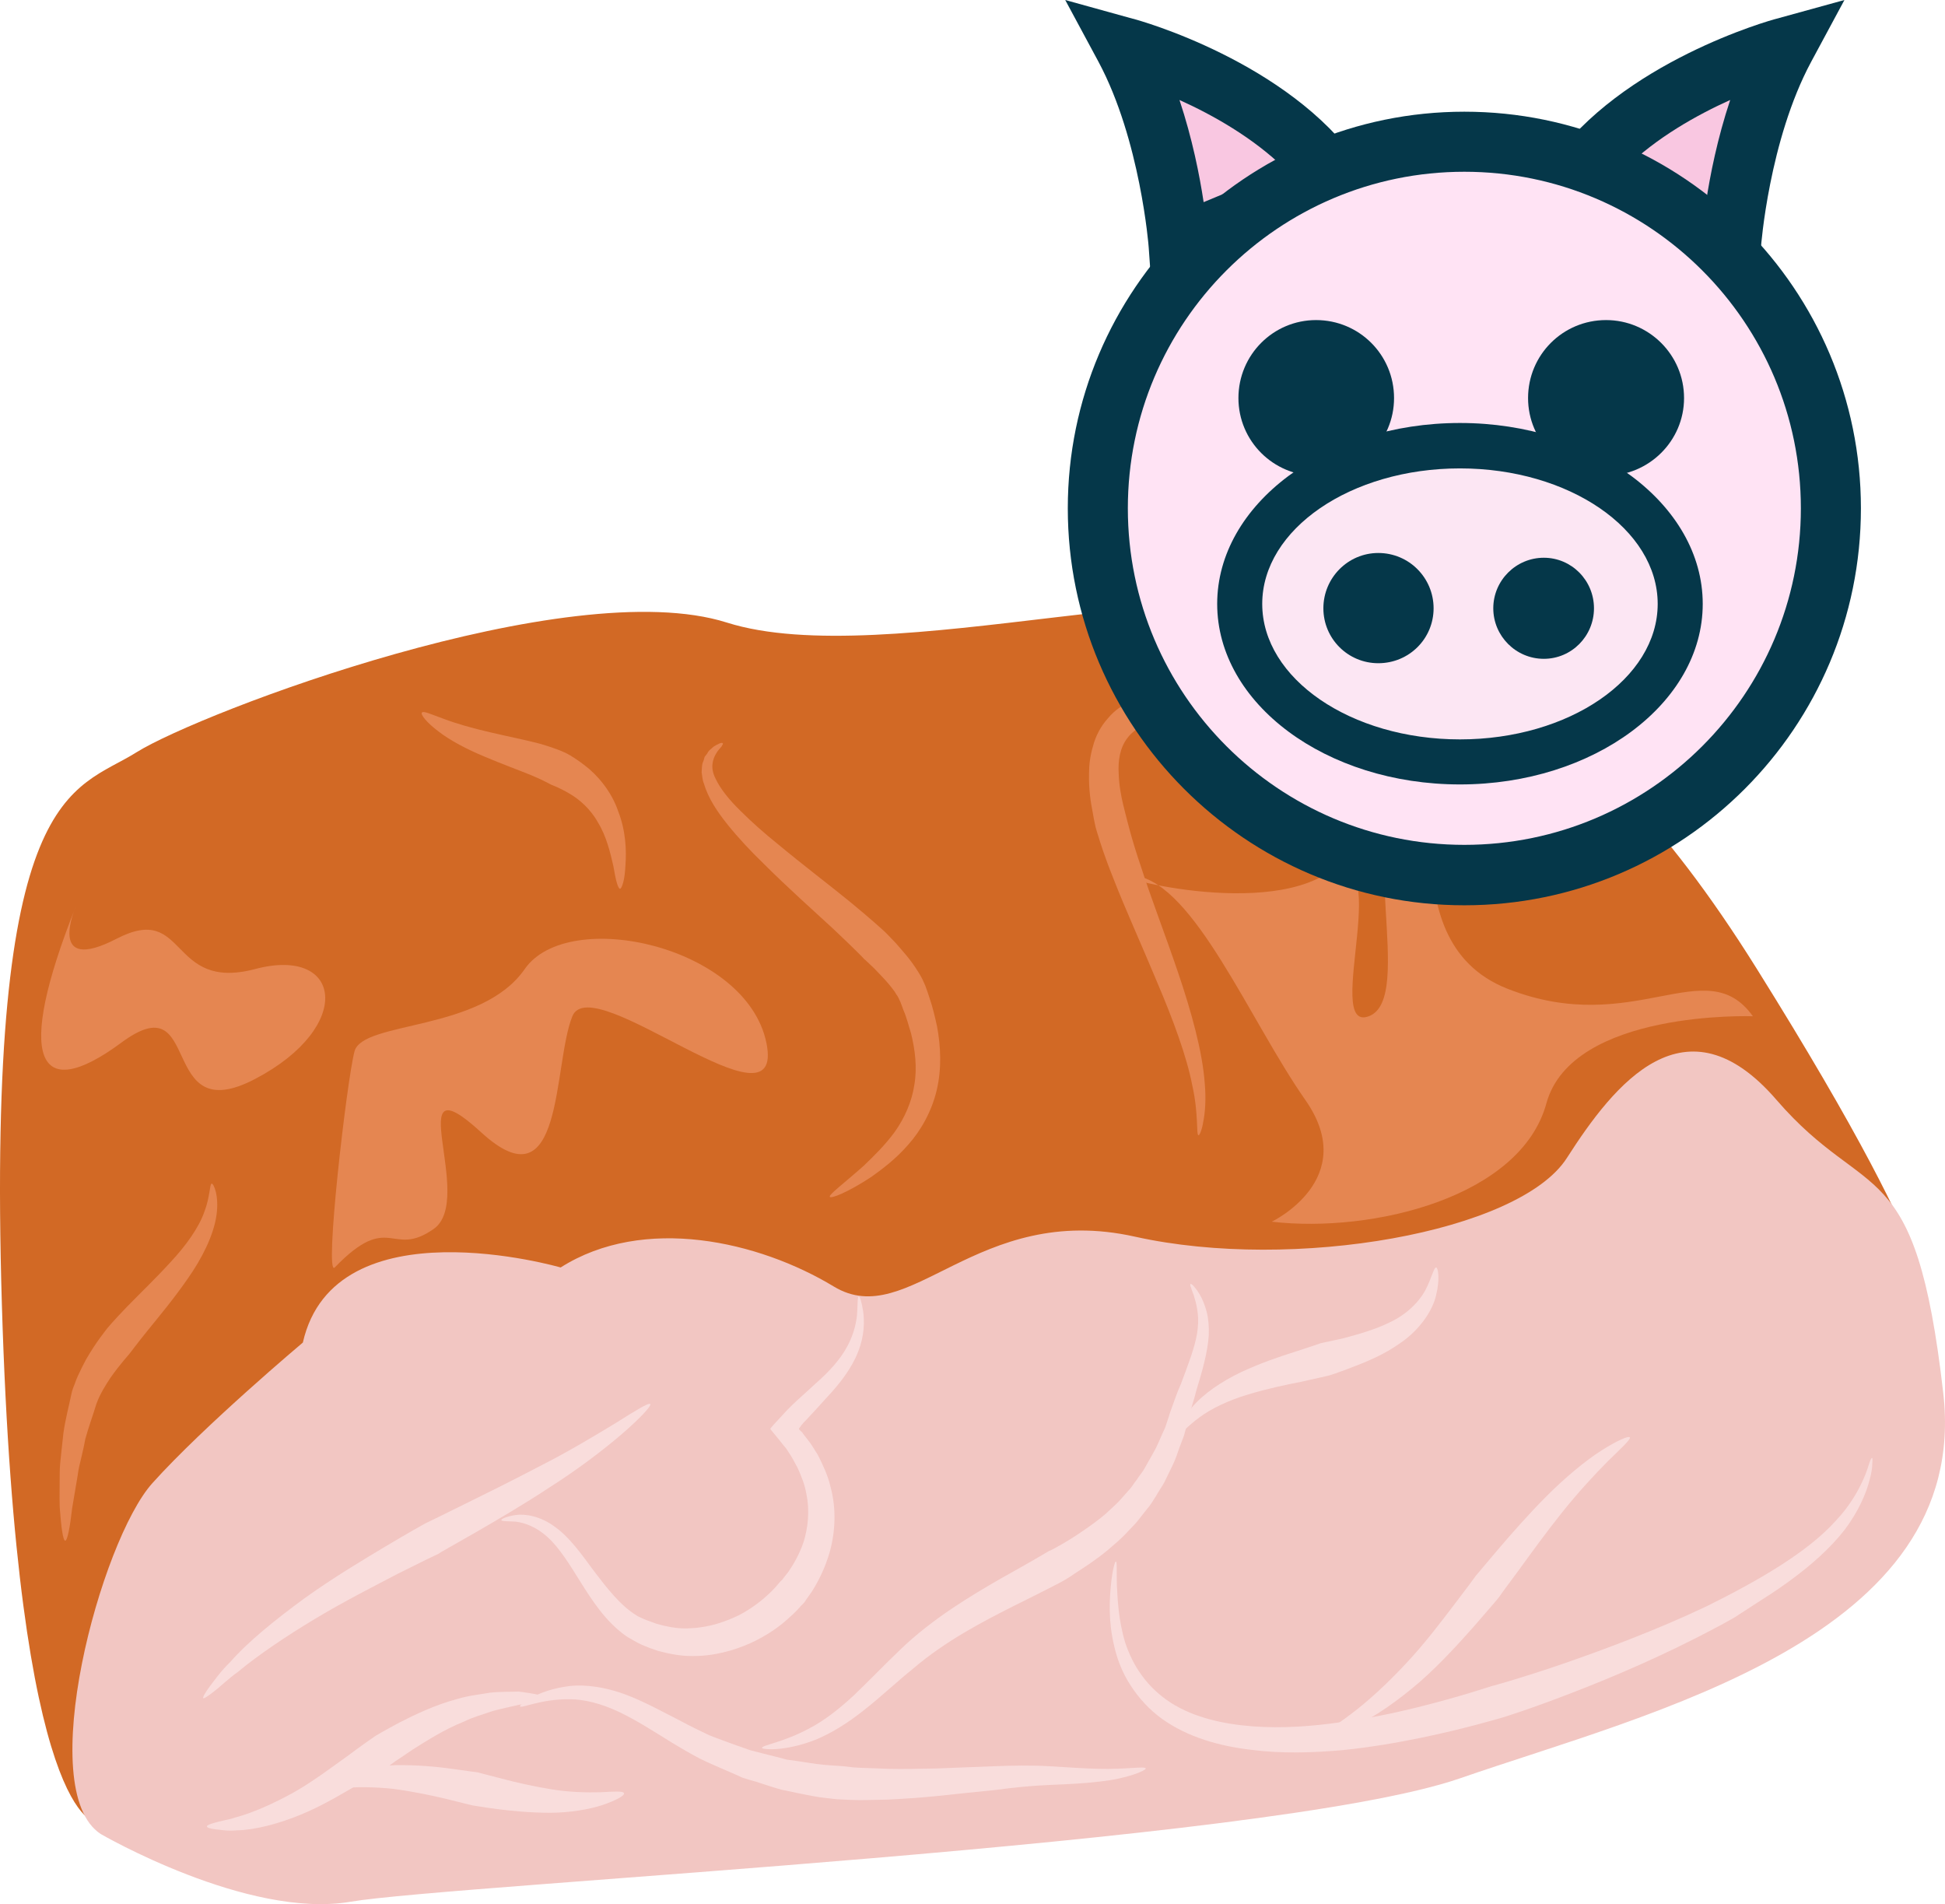 <?xml version="1.0" encoding="UTF-8" standalone="no"?>
<svg
   xmlns:dc="http://purl.org/dc/elements/1.1/"
   xmlns:cc="http://creativecommons.org/ns#"
   xmlns:rdf="http://www.w3.org/1999/02/22-rdf-syntax-ns#"
   xmlns:svg="http://www.w3.org/2000/svg"
   xmlns="http://www.w3.org/2000/svg"
   xmlns:sodipodi="http://sodipodi.sourceforge.net/DTD/sodipodi-0.dtd"
   xmlns:inkscape="http://www.inkscape.org/namespaces/inkscape"
   id="svg1323"
   viewBox="0 0 5311.734 5199.514"
   style="clip-rule:evenodd;fill-rule:evenodd;image-rendering:optimizeQuality;shape-rendering:geometricPrecision;text-rendering:geometricPrecision"
   version="1.1"
   height="51.995mm"
   width="53.117mm"
   xml:space="preserve"
   sodipodi:docname="1048.svg"
   inkscape:version="0.92.4 (5da689c313, 2019-01-14)"><sodipodi:namedview
   pagecolor="#ffffff"
   bordercolor="#666666"
   borderopacity="1"
   objecttolerance="10"
   gridtolerance="10"
   guidetolerance="10"
   inkscape:pageopacity="0"
   inkscape:pageshadow="2"
   inkscape:window-width="1920"
   inkscape:window-height="1051"
   id="namedview666"
   showgrid="false"
   fit-margin-top="0"
   fit-margin-left="0"
   fit-margin-right="0"
   fit-margin-bottom="0"
   inkscape:zoom="0.90226553"
   inkscape:cx="92.811589"
   inkscape:cy="-99.758827"
   inkscape:window-x="-9"
   inkscape:window-y="-9"
   inkscape:window-maximized="1"
   inkscape:current-layer="ikony" />
 <defs
   id="defs4">
  <style
   id="style2"
   type="text/css">
   <![CDATA[
    .fil14 {fill:#053749;fill-rule:nonzero}
    .fil138 {fill:#0F0000;fill-rule:nonzero}
    .fil159 {fill:#181819;fill-rule:nonzero}
    .fil116 {fill:#1B1A15;fill-rule:nonzero}
    .fil62 {fill:#201A17;fill-rule:nonzero}
    .fil56 {fill:#211710;fill-rule:nonzero}
    .fil105 {fill:#221318;fill-rule:nonzero}
    .fil30 {fill:#221715;fill-rule:nonzero}
    .fil17 {fill:#2E4404;fill-rule:nonzero}
    .fil63 {fill:#2F0D01;fill-rule:nonzero}
    .fil162 {fill:#350D0D;fill-rule:nonzero}
    .fil55 {fill:#403023;fill-rule:nonzero}
    .fil19 {fill:#446D05;fill-rule:nonzero}
    .fil18 {fill:#4F890B;fill-rule:nonzero}
    .fil149 {fill:#502200;fill-rule:nonzero}
    .fil44 {fill:#512F2F;fill-rule:nonzero}
    .fil158 {fill:#542525;fill-rule:nonzero}
    .fil166 {fill:#573013;fill-rule:nonzero}
    .fil92 {fill:#5B240E;fill-rule:nonzero}
    .fil117 {fill:#5B2813;fill-rule:nonzero}
    .fil139 {fill:#5E2700;fill-rule:nonzero}
    .fil43 {fill:#5E3C3B;fill-rule:nonzero}
    .fil169 {fill:#635D27;fill-rule:nonzero}
    .fil108 {fill:#653F32;fill-rule:nonzero}
    .fil45 {fill:#664442;fill-rule:nonzero}
    .fil32 {fill:#67B2B5;fill-rule:nonzero}
    .fil21 {fill:#684A14;fill-rule:nonzero}
    .fil135 {fill:#684D3E;fill-rule:nonzero}
    .fil171 {fill:#687138;fill-rule:nonzero}
    .fil46 {fill:#6D4E4B;fill-rule:nonzero}
    .fil33 {fill:#6DA19F;fill-rule:nonzero}
    .fil156 {fill:#701910;fill-rule:nonzero}
    .fil163 {fill:#722A2A;fill-rule:nonzero}
    .fil53 {fill:#725C50;fill-rule:nonzero}
    .fil91 {fill:#753214;fill-rule:nonzero}
    .fil113 {fill:#7A3E2B;fill-rule:nonzero}
    .fil119 {fill:#7C796B;fill-rule:nonzero}
    .fil20 {fill:#7CD6E0;fill-rule:nonzero}
    .fil61 {fill:#7F3E21;fill-rule:nonzero}
    .fil48 {fill:#7F5F5D;fill-rule:nonzero}
    .fil133 {fill:#817D71;fill-rule:nonzero}
    .fil160 {fill:#844A4A;fill-rule:nonzero}
    .fil49 {fill:#846261;fill-rule:nonzero}
    .fil104 {fill:#862C11;fill-rule:nonzero}
    .fil165 {fill:#869338;fill-rule:nonzero}
    .fil87 {fill:#893D1B;fill-rule:nonzero}
    .fil60 {fill:#8D4C2E;fill-rule:nonzero}
    .fil42 {fill:#907E72;fill-rule:nonzero}
    .fil115 {fill:#914C2D;fill-rule:nonzero}
    .fil134 {fill:#917B70;fill-rule:nonzero}
    .fil2 {fill:#93542A;fill-rule:nonzero}
    .fil26 {fill:#938F3F;fill-rule:nonzero}
    .fil50 {fill:#939137;fill-rule:nonzero}
    .fil150 {fill:#965505;fill-rule:nonzero}
    .fil23 {fill:#967140;fill-rule:nonzero}
    .fil70 {fill:#992D1F;fill-rule:nonzero}
    .fil98 {fill:#9B5A43;fill-rule:nonzero}
    .fil58 {fill:#9D4823;fill-rule:nonzero}
    .fil170 {fill:#9D6739;fill-rule:nonzero}
    .fil41 {fill:#9EBA18;fill-rule:nonzero}
    .fil88 {fill:#A05229;fill-rule:nonzero}
    .fil82 {fill:#A05517;fill-rule:nonzero}
    .fil168 {fill:#A06D4A;fill-rule:nonzero}
    .fil68 {fill:#A25F4E;fill-rule:nonzero}
    .fil112 {fill:#A35E43;fill-rule:nonzero}
    .fil22 {fill:#A38048;fill-rule:nonzero}
    .fil173 {fill:#A39952;fill-rule:nonzero}
    .fil47 {fill:#A9AA44;fill-rule:nonzero}
    .fil148 {fill:#AA652D;fill-rule:nonzero}
    .fil40 {fill:#AA8F37;fill-rule:nonzero}
    .fil54 {fill:#ABA08E;fill-rule:nonzero}
    .fil77 {fill:#AF5C09;fill-rule:nonzero}
    .fil25 {fill:#AF8A5D;fill-rule:nonzero}
    .fil28 {fill:#AFA95D;fill-rule:nonzero}
    .fil36 {fill:#B26B1F;fill-rule:nonzero}
    .fil107 {fill:#B29AA3;fill-rule:nonzero}
    .fil111 {fill:#B56A45;fill-rule:nonzero}
    .fil164 {fill:#B57923;fill-rule:nonzero}
    .fil141 {fill:#B77B53;fill-rule:nonzero}
    .fil137 {fill:#B7AC7D;fill-rule:nonzero}
    .fil24 {fill:#B99F6C;fill-rule:nonzero}
    .fil75 {fill:#BA8E5D;fill-rule:nonzero}
    .fil97 {fill:#BC7B5F;fill-rule:nonzero}
    .fil167 {fill:#BC7E24;fill-rule:nonzero}
    .fil4 {fill:#BC8E79;fill-rule:nonzero}
    .fil132 {fill:#BEAA89;fill-rule:nonzero}
    .fil151 {fill:#BF7C32;fill-rule:nonzero}
    .fil51 {fill:#BFBB71;fill-rule:nonzero}
    .fil161 {fill:#BFBFC1;fill-rule:nonzero}
    .fil71 {fill:#C1422D;fill-rule:nonzero}
    .fil69 {fill:#C14530;fill-rule:nonzero}
    .fil80 {fill:#C1691A;fill-rule:nonzero}
    .fil93 {fill:#C16A44;fill-rule:nonzero}
    .fil103 {fill:#C19144;fill-rule:nonzero}
    .fil0 {fill:#C4C0B7;fill-rule:nonzero}
    .fil142 {fill:#C68D5D;fill-rule:nonzero}
    .fil76 {fill:#C86B01;fill-rule:nonzero}
    .fil153 {fill:#C9843A;fill-rule:nonzero}
    .fil57 {fill:#CCC0AE;fill-rule:nonzero}
    .fil37 {fill:#CE823E;fill-rule:nonzero}
    .fil114 {fill:#CE875F;fill-rule:nonzero}
    .fil84 {fill:#CE9619;fill-rule:nonzero}
    .fil52 {fill:#CECC6B;fill-rule:nonzero}
    .fil90 {fill:#D0A381;fill-rule:nonzero}
    .fil99 {fill:#D1937D;fill-rule:nonzero}
    .fil118 {fill:#D19A6D;fill-rule:nonzero}
    .fil73 {fill:#D1A775;fill-rule:nonzero}
    .fil9 {fill:#D26925;fill-rule:nonzero}
    .fil144 {fill:#D39C7F;fill-rule:nonzero}
    .fil89 {fill:#D3A08C;fill-rule:nonzero}
    .fil39 {fill:#D3B851;fill-rule:nonzero}
    .fil64 {fill:#D58453;fill-rule:nonzero}
    .fil143 {fill:#D69D69;fill-rule:nonzero}
    .fil66 {fill:#D69E5B;fill-rule:nonzero}
    .fil147 {fill:#D6A47F;fill-rule:nonzero}
    .fil129 {fill:#D6B469;fill-rule:nonzero}
    .fil152 {fill:#D8BA96;fill-rule:nonzero}
    .fil125 {fill:#DBB975;fill-rule:nonzero}
    .fil78 {fill:#DD8024;fill-rule:nonzero}
    .fil102 {fill:#DDA797;fill-rule:nonzero}
    .fil140 {fill:#DDAC85;fill-rule:nonzero}
    .fil96 {fill:#DDAF5E;fill-rule:nonzero}
    .fil3 {fill:#DDB49E;fill-rule:nonzero}
    .fil27 {fill:#DDB76B;fill-rule:nonzero}
    .fil110 {fill:#DFAB79;fill-rule:nonzero}
    .fil81 {fill:#E0B24C;fill-rule:nonzero}
    .fil123 {fill:#E0B363;fill-rule:nonzero}
    .fil72 {fill:#E15E42;fill-rule:nonzero}
    .fil38 {fill:#E1D99A;fill-rule:nonzero}
    .fil145 {fill:#E2AF86;fill-rule:nonzero}
    .fil74 {fill:#E2C7AA;fill-rule:nonzero}
    .fil106 {fill:#E3A24E;fill-rule:nonzero}
    .fil172 {fill:#E4A031;fill-rule:nonzero}
    .fil29 {fill:#E4AC79;fill-rule:nonzero}
    .fil12 {fill:#E58651;fill-rule:nonzero}
    .fil100 {fill:#E5B1A1;fill-rule:nonzero}
    .fil136 {fill:#E5E5E5;fill-rule:nonzero}
    .fil59 {fill:#E76622;fill-rule:nonzero}
    .fil85 {fill:#E88225;fill-rule:nonzero}
    .fil130 {fill:#E8CD97;fill-rule:nonzero}
    .fil35 {fill:#E8D587;fill-rule:nonzero}
    .fil94 {fill:#EABFB2;fill-rule:nonzero}
    .fil67 {fill:#ED895D;fill-rule:nonzero}
    .fil120 {fill:#EDAF4B;fill-rule:nonzero}
    .fil146 {fill:#EDC1A4;fill-rule:nonzero}
    .fil31 {fill:#EFC6A8;fill-rule:nonzero}
    .fil95 {fill:#EFC995;fill-rule:nonzero}
    .fil124 {fill:#EFD38E;fill-rule:nonzero}
    .fil5 {fill:#EFD5CA;fill-rule:nonzero}
    .fil155 {fill:#EFD9BF;fill-rule:nonzero}
    .fil154 {fill:#EFD9C2;fill-rule:nonzero}
    .fil34 {fill:#EFE6BD;fill-rule:nonzero}
    .fil1 {fill:#EFEBE6;fill-rule:nonzero}
    .fil10 {fill:#F2C6C2;fill-rule:nonzero}
    .fil101 {fill:#F2C8BD;fill-rule:nonzero}
    .fil121 {fill:#F2CA79;fill-rule:nonzero}
    .fil127 {fill:#F2D6A2;fill-rule:nonzero}
    .fil126 {fill:#F4DEAE;fill-rule:nonzero}
    .fil6 {fill:#F5DDB1;fill-rule:nonzero}
    .fil109 {fill:#F7CFA4;fill-rule:nonzero}
    .fil83 {fill:#F9C02B;fill-rule:nonzero}
    .fil13 {fill:#F9C7E1;fill-rule:nonzero}
    .fil157 {fill:#F9D210;fill-rule:nonzero}
    .fil11 {fill:#F9DDDC;fill-rule:nonzero}
    .fil79 {fill:#FBD268;fill-rule:nonzero}
    .fil16 {fill:#FCE6F3;fill-rule:nonzero}
    .fil128 {fill:#FCEED4;fill-rule:nonzero}
    .fil7 {fill:#FCEFD9;fill-rule:nonzero}
    .fil65 {fill:#FFCA83;fill-rule:nonzero}
    .fil86 {fill:#FFDB92;fill-rule:nonzero}
    .fil122 {fill:#FFE0A9;fill-rule:nonzero}
    .fil15 {fill:#FFE3F4;fill-rule:nonzero}
    .fil131 {fill:#FFF2DC;fill-rule:nonzero}
    .fil8 {fill:white;fill-rule:nonzero}
   ]]>
  </style>
 </defs>
 <g
   transform="translate(-8621.907,-1668.696)"
   id="ikony">
  
  
  
  
  
  
  
  
  
  
  
  
  
  
  
  
  
  
  
  
  
  
  
  
  
  
  
  
  
  
  <path
   style="fill:#d26925;fill-rule:nonzero"
   id="path67"
   d="m 8886.009,6644.696 c 0,0 -216,10 -259,-1414 -43,-1424 195,-1399 368,-1508 173,-108 1179,-491 1612,-354 433,137 1385,-173 1666,0 282,173 623,107 1147,946 563,901 459,946 459,946 l -848,260 c 0,0 -2132,427 -2164,463 -33,36 -1667,409 -1667,409 z"
   class="fil9"
   inkscape:connector-curvature="0" />
  <path
   style="fill:#f2c6c2;fill-rule:nonzero"
   id="path69"
   d="m 10153.009,5129.696 c 0,0 -617,-179 -704,205 0,0 -270,227 -411,384 -141,157 -325,838 -141,958 0,0 401,233 682,185 281,-48 2510,-157 3030,-337 519,-180 1396,-383 1320,-1051 -76,-668 -206,-513 -455,-801 -249,-289 -443,-45 -573,158 -130,203 -747,311 -1179,215 -433,-97 -617,261 -823,136 -205,-124 -519,-196 -746,-52 z"
   class="fil10"
   inkscape:connector-curvature="0" />
  <path
   style="fill:#f9dddc;fill-rule:nonzero"
   id="path71"
   d="m 10398.009,5502.696 c 3,5 -27,38 -78,82 -50,43 -121,97 -195,144 -74,49 -150,93 -207,126 -58,33 -97,55 -99,57 -3,1 -46,22 -110,54 -63,33 -146,75 -226,123 -80,48 -157,100 -211,145 -29,21 -50,42 -66,54 -17,13 -27,20 -29,18 -2,-2 4,-13 17,-31 13,-17 31,-43 57,-68 49,-56 125,-117 203,-174 78,-56 160,-105 222,-142 62,-37 105,-61 107,-62 3,-1 43,-21 102,-50 59,-29 136,-67 212,-107 77,-39 150,-83 206,-117 54,-34 91,-57 95,-52 z"
   class="fil11"
   inkscape:connector-curvature="0" />
  <path
   style="fill:#f9dddc;fill-rule:nonzero"
   id="path73"
   d="m 10967.009,5208.696 c 3,0 8,14 12,40 4,27 4,68 -14,112 -17,44 -50,87 -87,126 -18,20 -36,40 -55,60 l -7,7 -3,4 -2,2 -1,1 c -1,2 -2,4 -4,6 -1,1 -3,3 -2,5 l 5,5 2,2 c 0,0 1,1 1,0 l 3,5 14,18 c 10,12 17,26 26,39 14,28 28,57 35,88 17,62 12,125 -1,174 -14,50 -34,87 -50,112 -8,12 -16,22 -20,29 -6,6 -9,10 -10,10 -1,2 -13,16 -36,36 -23,21 -58,46 -102,66 -45,20 -101,36 -161,35 -30,0 -61,-6 -91,-14 l -23,-8 -22,-9 c -7,-3 -14,-7 -21,-11 -8,-5 -15,-8 -22,-13 -56,-40 -92,-97 -123,-146 -31,-50 -59,-95 -90,-123 -31,-29 -64,-40 -88,-43 -24,-1 -39,-1 -39,-4 -1,-3 13,-10 39,-14 26,-4 68,3 107,32 40,28 73,75 107,121 35,46 72,94 116,121 6,4 12,6 18,9 5,2 11,5 18,7 l 19,7 19,5 c 25,6 51,9 75,7 50,-2 95,-18 132,-36 36,-19 63,-41 81,-58 18,-17 27,-29 28,-30 1,-1 3,-4 8,-8 4,-6 10,-13 17,-22 13,-19 30,-47 42,-83 11,-37 17,-82 7,-130 -4,-24 -13,-47 -24,-71 -6,-11 -12,-23 -19,-34 l -11,-17 -3,-4 -6,-7 -11,-14 -23,-28 c -3,-2 0,-5 2,-7 l 6,-7 12,-13 c 8,-9 16,-17 24,-26 l 5,-5 4,-4 7,-7 c 21,-20 41,-37 60,-55 39,-34 70,-68 89,-104 19,-35 26,-70 27,-95 1,-25 1,-40 4,-41 z"
   class="fil11"
   inkscape:connector-curvature="0" />
  <path
   style="fill:#f9dddc;fill-rule:nonzero"
   id="path75"
   d="m 10113.009,6305.696 c 0,6 -30,12 -73,18 -21,5 -46,10 -72,17 -25,9 -53,16 -79,29 -53,21 -103,53 -141,77 -19,13 -35,24 -46,31 -11,8 -18,13 -19,14 -2,1 -31,18 -73,44 -44,25 -101,61 -164,87 -62,26 -128,43 -177,44 -12,1 -24,1 -34,0 -10,-1 -19,-2 -26,-3 -14,-2 -22,-4 -22,-8 0,-3 8,-6 22,-10 7,-2 15,-4 24,-6 9,-2 20,-4 31,-8 46,-12 103,-37 159,-68 55,-31 107,-71 148,-100 40,-30 69,-50 71,-51 1,-2 29,-18 70,-40 43,-22 99,-49 160,-65 29,-9 60,-12 89,-17 28,-3 55,-2 78,-3 45,6 74,12 74,18 z"
   class="fil11"
   inkscape:connector-curvature="0" />
  <path
   style="fill:#f9dddc;fill-rule:nonzero"
   id="path77"
   d="m 10326.009,6565.696 c 2,6 -21,19 -59,32 -37,12 -90,21 -143,21 -53,0 -105,-5 -144,-10 -39,-5 -65,-10 -67,-10 -1,0 -29,-7 -69,-17 -41,-10 -94,-21 -146,-28 -53,-6 -106,-6 -146,-2 -40,5 -68,9 -70,3 -2,-6 23,-22 63,-38 40,-15 97,-25 155,-28 57,-1 114,4 156,10 42,6 71,10 72,10 2,1 27,7 65,17 37,10 86,21 135,29 48,8 97,9 134,8 37,-2 63,-4 64,3 z"
   class="fil11"
   inkscape:connector-curvature="0" />
  <path
   style="fill:#f9dddc;fill-rule:nonzero"
   id="path79"
   d="m 11751.009,6497.696 c 1,5 -49,28 -128,36 -40,5 -86,7 -134,9 -49,2 -99,7 -151,14 -53,5 -105,11 -154,16 -49,5 -96,8 -137,10 -40,1 -75,2 -99,1 -25,-1 -40,-2 -41,-2 -2,0 -18,-2 -44,-5 -27,-4 -64,-12 -107,-21 -22,-6 -45,-14 -70,-22 -12,-3 -24,-7 -37,-11 -12,-6 -25,-11 -38,-17 -25,-11 -52,-22 -78,-35 -27,-14 -52,-29 -77,-44 -50,-31 -98,-62 -145,-84 -47,-22 -93,-34 -133,-34 -81,-1 -134,27 -136,19 -2,-3 45,-44 135,-55 44,-5 98,3 150,22 52,19 104,48 155,74 26,14 51,26 76,38 25,10 51,19 75,28 13,4 25,9 37,13 12,3 24,6 35,9 23,6 45,11 66,17 41,5 76,12 100,14 25,2 40,3 42,3 2,0 16,1 39,4 23,2 56,2 94,4 40,1 85,0 134,-1 49,-2 101,-4 154,-6 51,-2 106,-3 155,0 49,3 94,6 132,7 77,2 128,-8 130,-1 z"
   class="fil11"
   inkscape:connector-curvature="0" />
  <path
   style="fill:#f9dddc;fill-rule:nonzero"
   id="path81"
   d="m 11873.009,5174.696 c 1,-1 4,1 9,6 2,3 5,6 8,10 3,4 6,9 9,14 7,12 13,27 18,45 5,19 7,41 6,65 -3,47 -18,99 -34,151 -3,13 -7,26 -11,39 -4,13 -8,28 -11,42 -4,14 -8,29 -12,43 -5,14 -11,28 -16,43 -9,29 -24,55 -37,83 -7,13 -16,25 -23,38 -8,12 -15,25 -25,36 -9,11 -17,22 -26,33 -8,10 -18,19 -27,29 -17,19 -36,34 -53,49 -34,28 -65,48 -87,62 -21,15 -35,22 -36,23 -3,2 -59,31 -138,70 -79,40 -182,93 -271,169 -46,37 -90,79 -135,114 -45,36 -91,64 -133,81 -85,33 -145,26 -145,22 -1,-8 57,-14 132,-55 38,-20 78,-51 118,-88 40,-38 82,-82 127,-125 89,-86 196,-149 274,-194 79,-44 130,-74 133,-76 2,0 15,-7 36,-19 21,-12 49,-30 81,-53 16,-12 34,-25 50,-41 8,-8 17,-15 25,-24 8,-9 16,-18 24,-27 9,-9 15,-20 23,-30 7,-11 16,-21 22,-32 13,-24 28,-47 39,-73 5,-12 11,-25 17,-38 4,-13 9,-26 13,-40 5,-13 9,-26 14,-39 5,-14 10,-27 16,-40 19,-51 37,-97 44,-137 3,-20 4,-39 2,-55 -2,-17 -5,-31 -9,-43 -1,-5 -3,-11 -5,-15 -2,-5 -3,-8 -4,-12 -3,-6 -3,-10 -2,-11 z"
   class="fil11"
   inkscape:connector-curvature="0" />
  <path
   style="fill:#f9dddc;fill-rule:nonzero"
   id="path83"
   d="m 12544.009,5129.696 c 5,0 11,30 0,75 -10,46 -49,98 -96,130 -47,34 -98,54 -135,68 -38,15 -64,23 -66,23 -1,0 -29,7 -71,16 -41,8 -94,19 -146,35 -51,15 -100,38 -132,62 -33,24 -51,47 -56,43 -4,-2 5,-34 35,-70 30,-36 81,-71 134,-96 53,-25 107,-43 148,-56 40,-13 67,-22 69,-23 1,0 27,-6 64,-14 37,-10 85,-23 127,-44 44,-21 78,-54 96,-88 17,-33 23,-62 29,-61 z"
   class="fil11"
   inkscape:connector-curvature="0" />
  <path
   style="fill:#f9dddc;fill-rule:nonzero"
   id="path85"
   d="m 13734.009,5649.696 c 2,0 2,6 1,16 0,10 -2,25 -7,43 -9,37 -31,88 -69,138 -39,50 -93,98 -154,142 -30,22 -63,43 -96,64 -16,11 -33,21 -49,32 -18,10 -35,20 -53,29 -140,75 -284,136 -396,179 -111,43 -188,67 -193,68 -5,1 -89,27 -214,53 -63,13 -137,26 -216,34 -80,7 -165,10 -250,-1 -85,-10 -172,-34 -242,-84 -35,-25 -64,-57 -86,-91 -23,-35 -37,-72 -45,-107 -17,-70 -13,-130 -9,-170 4,-40 11,-63 13,-62 4,0 2,23 3,63 2,39 4,97 23,159 10,30 25,62 46,90 21,29 48,54 79,74 63,40 143,58 223,64 80,6 162,0 238,-11 76,-10 147,-25 208,-40 121,-30 203,-58 207,-59 5,-1 81,-22 192,-60 110,-38 256,-92 395,-158 137,-68 274,-146 352,-233 40,-42 64,-86 78,-119 7,-16 11,-30 14,-39 3,-9 6,-14 7,-14 z"
   class="fil11"
   inkscape:connector-curvature="0" />
  <path
   style="fill:#f9dddc;fill-rule:nonzero"
   id="path87"
   d="m 13073.009,5593.696 c 3,5 -23,29 -60,65 -36,36 -83,87 -126,141 -44,55 -85,112 -117,156 -32,43 -54,73 -55,75 -1,2 -27,32 -66,77 -39,44 -91,102 -149,153 -59,51 -122,95 -173,119 -6,3 -12,6 -18,9 -6,2 -11,4 -17,6 -10,4 -20,7 -27,10 -16,4 -25,6 -26,3 -1,-3 6,-10 19,-20 6,-5 14,-11 24,-17 4,-3 9,-7 14,-10 5,-4 10,-8 16,-12 44,-33 98,-82 149,-137 51,-54 97,-115 132,-161 35,-46 59,-78 60,-80 2,-2 25,-30 60,-71 35,-41 82,-95 133,-146 50,-50 105,-96 149,-124 44,-28 75,-41 78,-36 z"
   class="fil11"
   inkscape:connector-curvature="0" />
  <path
   style="fill:#e58651;fill-rule:nonzero"
   id="path89"
   d="m 9536.009,5129.696 c -29,29 32,-505 54,-590 22,-84 346,-53 465,-225 119,-171 606,-63 660,202 54,264 -476,-205 -530,-73 -54,133 -22,525 -249,317 -227,-208 -13,183 -130,264 -116,81 -119,-51 -270,105 z"
   class="fil12"
   inkscape:connector-curvature="0" />
  <path
   style="fill:#e58651;fill-rule:nonzero"
   id="path91"
   d="m 12095.009,5004.696 c 0,0 243,-116 92,-332 -152,-217 -303,-589 -465,-613 -163,-25 304,120 514,0 210,-121 -6,433 124,384 130,-48 -43,-522 108,-627 152,-106 -76,416 271,552 346,136 541,-105 670,75 0,0 -494,-18 -564,238 -70,256 -474,355 -750,323 z"
   class="fil12"
   inkscape:connector-curvature="0" />
  <path
   style="fill:#e58651;fill-rule:nonzero"
   id="path93"
   d="m 8829.009,4143.696 c 0,0 -83,189 112,88 194,-100 140,146 378,83 238,-63 271,158 0,300 -270,142 -140,-267 -367,-98 -228,168 -290,47 -123,-373 z"
   class="fil12"
   inkscape:connector-curvature="0" />
  <path
   style="fill:#e58651;fill-rule:nonzero"
   id="path95"
   d="m 9200.009,4900.696 c 5,-1 21,33 13,87 -8,55 -40,118 -78,172 -38,55 -79,104 -109,141 -30,37 -49,63 -50,64 -1,2 -25,27 -53,67 -13,20 -28,43 -38,71 -9,30 -21,62 -30,95 -3,17 -7,34 -11,51 -4,16 -8,32 -10,49 -5,32 -11,63 -15,89 -6,53 -13,89 -19,89 -6,0 -11,-36 -15,-91 -1,-27 0,-59 0,-94 0,-17 2,-35 4,-53 2,-18 4,-37 6,-55 5,-37 15,-74 22,-108 2,-9 5,-18 9,-27 3,-9 6,-17 10,-25 7,-15 14,-29 21,-42 29,-50 53,-78 54,-80 1,-2 23,-28 57,-63 34,-35 79,-78 120,-123 42,-45 77,-94 92,-137 16,-42 14,-75 20,-77 z"
   class="fil12"
   inkscape:connector-curvature="0" />
  <path
   style="fill:#e58651;fill-rule:nonzero"
   id="path97"
   d="m 10596.009,3698.696 c 1,1 -1,4 -4,9 -3,4 -9,9 -14,18 -10,16 -17,40 -2,69 13,28 38,59 69,89 30,30 64,60 100,89 71,59 145,115 200,160 56,46 93,80 95,82 1,1 11,11 28,29 16,19 40,43 64,83 3,5 6,10 9,16 3,6 5,12 8,18 5,13 8,23 12,35 8,23 14,49 20,76 10,54 13,115 -1,174 -14,59 -44,111 -78,149 -33,38 -70,66 -101,88 -64,42 -110,60 -113,54 -3,-6 38,-36 93,-85 27,-26 58,-56 85,-93 26,-37 46,-81 53,-128 8,-47 2,-95 -9,-140 -7,-22 -12,-44 -21,-64 -4,-10 -7,-21 -11,-28 -2,-4 -3,-7 -5,-10 -3,-4 -5,-7 -7,-11 -19,-27 -42,-49 -57,-65 -16,-15 -25,-24 -27,-25 -1,-2 -35,-36 -86,-84 -52,-48 -123,-111 -190,-178 -34,-33 -67,-68 -96,-104 -29,-36 -54,-73 -66,-114 -4,-9 -4,-20 -6,-30 1,-10 0,-20 4,-29 2,-4 3,-9 4,-13 2,-3 5,-6 7,-9 3,-7 8,-11 13,-15 8,-8 16,-10 21,-13 5,-2 8,-2 9,0 z"
   class="fil12"
   inkscape:connector-curvature="0" />
  <path
   style="fill:#e58651;fill-rule:nonzero"
   id="path99"
   d="m 12165.009,3626.696 c -1,6 -47,2 -116,-4 -69,-5 -162,-12 -247,6 -42,10 -81,28 -101,55 -21,27 -26,63 -24,97 1,33 7,63 12,84 5,22 9,35 9,36 1,3 13,56 40,135 25,79 65,182 101,288 36,106 67,217 73,303 4,44 1,80 -4,105 -4,25 -11,38 -13,37 -7,-1 1,-56 -17,-136 -15,-79 -53,-181 -96,-282 -42,-101 -88,-202 -119,-282 -32,-79 -48,-138 -49,-141 0,-2 -4,-16 -8,-41 -5,-25 -11,-61 -10,-106 0,-23 3,-48 11,-75 7,-27 21,-54 41,-76 19,-23 44,-39 69,-49 24,-11 50,-17 75,-20 50,-6 98,-3 142,2 45,5 85,14 120,22 68,18 112,35 111,42 z"
   class="fil12"
   inkscape:connector-curvature="0" />
  <path
   style="fill:#e58651;fill-rule:nonzero"
   id="path101"
   d="m 10315.009,4095.696 c -3,-1 -6,-7 -9,-18 -3,-11 -6,-26 -9,-44 -8,-35 -19,-82 -42,-119 -21,-38 -52,-64 -78,-79 -27,-16 -47,-23 -49,-24 -1,0 -21,-12 -55,-26 -34,-14 -81,-31 -128,-51 -48,-20 -94,-44 -126,-69 -32,-24 -49,-46 -45,-51 4,-6 26,5 60,17 34,13 80,26 128,37 47,11 97,21 135,31 38,11 64,22 65,23 2,0 26,12 58,37 32,24 72,70 90,124 21,53 23,108 20,147 -1,20 -3,36 -6,47 -3,11 -6,18 -9,18 z"
   class="fil12"
   inkscape:connector-curvature="0" />
  <path
   style="fill:#f9c7e1;fill-rule:nonzero"
   id="path103"
   d="m 13349.009,2338.696 c 0,0 22,-308 147,-540 0,0 -394,107 -571,363 z"
   class="fil13"
   inkscape:connector-curvature="0" />
  <path
   style="fill:#053749;fill-rule:nonzero"
   id="path105"
   d="m 13060.009,2128.696 221,92 c 11,-73 31,-174 66,-279 -91,41 -202,103 -287,187 z m 363,329 -624,-260 58,-83 c 193,-277 600,-391 617,-395 l 185,-51 -91,169 c -115,214 -137,504 -137,507 z"
   class="fil14"
   inkscape:connector-curvature="0" />
  <path
   style="fill:#f9c7e1;fill-rule:nonzero"
   id="path107"
   d="m 11841.009,2338.696 c 0,0 -22,-308 -147,-540 0,0 393,107 571,363 z"
   class="fil13"
   inkscape:connector-curvature="0" />
  <path
   style="fill:#053749;fill-rule:nonzero"
   id="path109"
   d="m 11843.009,1941.696 c 35,105 55,206 66,279 l 221,-92 c -86,-84 -196,-146 -287,-187 z m -76,516 -8,-113 c 0,-3 -23,-294 -137,-507 l -91,-169 184,51 c 18,4 425,118 618,395 l 58,83 z"
   class="fil14"
   inkscape:connector-curvature="0" />
  <path
   style="fill:#ffe3f4;fill-rule:nonzero"
   id="path111"
   d="m 13622.009,3056.696 c 0,553 -448,1002 -1001,1002 -553,0 -1001,-449 -1001,-1002 0,-553 448,-1001 1001,-1001 553,0 1001,448 1001,1001 z"
   class="fil15"
   inkscape:connector-curvature="0" />
  <path
   style="fill:#053749;fill-rule:nonzero"
   id="path113"
   d="m 12621.009,2137.696 c -507,0 -919,412 -919,919 0,507 412,919 919,919 507,0 919,-412 919,-919 0,-507 -412,-919 -919,-919 z m 0,2003 c -597,0 -1083,-486 -1083,-1084 0,-597 486,-1083 1083,-1083 598,0 1083,486 1083,1083 0,598 -485,1084 -1083,1084 z"
   class="fil14"
   inkscape:connector-curvature="0" />
  <path
   style="fill:#fce6f3;fill-rule:nonzero"
   id="path115"
   d="m 13210.009,3317.696 c 0,238 -269,432 -601,432 -333,0 -602,-194 -602,-432 0,-239 269,-432 602,-432 332,0 601,193 601,432 z"
   class="fil16"
   inkscape:connector-curvature="0" />
  <path
   style="fill:#053749;fill-rule:nonzero"
   id="path117"
   d="m 12609.009,2947.696 c -298,0 -540,166 -540,370 0,204 242,370 540,370 298,0 540,-166 540,-370 0,-204 -242,-370 -540,-370 z m 0,863 c -366,0 -663,-221 -663,-493 0,-272 297,-494 663,-494 365,0 663,222 663,494 0,272 -298,493 -663,493 z"
   class="fil14"
   inkscape:connector-curvature="0" />
  <path
   style="fill:#053749;fill-rule:nonzero"
   id="path119"
   d="m 12429.009,2755.696 c 0,117 -95,212 -213,212 -117,0 -212,-95 -212,-212 0,-118 95,-213 212,-213 118,0 213,95 213,213 z"
   class="fil14"
   inkscape:connector-curvature="0" />
  <path
   style="fill:#053749;fill-rule:nonzero"
   id="path121"
   d="m 13221.009,2755.696 c 0,117 -96,212 -213,212 -118,0 -213,-95 -213,-212 0,-118 95,-213 213,-213 117,0 213,95 213,213 z"
   class="fil14"
   inkscape:connector-curvature="0" />
  <path
   style="fill:#053749;fill-rule:nonzero"
   id="path123"
   d="m 12537.009,3329.696 c 0,83 -67,150 -151,150 -83,0 -150,-67 -150,-150 0,-83 67,-151 150,-151 84,0 151,68 151,151 z"
   class="fil14"
   inkscape:connector-curvature="0" />
  <path
   style="fill:#053749;fill-rule:nonzero"
   id="path125"
   d="m 12975.009,3329.696 c 0,76 -61,138 -137,138 -76,0 -138,-62 -138,-138 0,-76 62,-138 138,-138 76,0 137,62 137,138 z"
   class="fil14"
   inkscape:connector-curvature="0" />
  
  
  
  
  
  
  
  
  
  
  
  
  
  
  
  
  
  
  
  
  
  
  
  
  
  
  
  
  
  
  
  
  
  
  
  
  
  
  
  
  
  
  
  
  
  
  
  
  
  
  
  
  
  
  
  
  
  
  
  
  
  
  
  
  
  
  
  
  
  
  
  
  
  
  
  
  
  
  
  
  
  
  
  
  
  
  
  
  
  
  
  
  
  
  
  
  
  
  
  
  
  
  
  
  
  
  
  
  
  
  
  
  
  
  
  
  
  
  
  
  
  
  
  
  
  
  
  
  
  
  
  
  
  
  
  
  
  
  
  
  
  
  
  
  
  
  
  
  
  
  
  
  
  
  
  
  
  
  
  
  
  
  
  
  
  
  
  
  
  
  
  
  
  
  
  
  
  
  
  
  
  
  
  
  
  
  
  
  
  
  
  
  
  
  
  
  
  
  
  
  
  
  
  
  
  
  
  
  
  
  
  
  
  
  
  
  
  
  
  
  
  
  
  
  
  
  
  
  
  
  
  
  
  
  
  
  
  
  
  
  
  
  
  
  
  
  
  
  
  
  
  
  
  
  
  
  
  
  
  
  
  
  
  
  
  
  
  
  
  
  
  
  
  
  
  
  
  
  
  
  
  
  
  
  
  
  
  
  
  
  
  
  
  
  
  
  
  
  
  
  
  
  
  
  
  
  
  
  
  
  
  
  
  
  
  
  
  
  
  
  
  
  
  
  
  
  
  
  
  
  
  
  
  
  
  
  
  
  
  
  
  
  
  
  
  
  
  
  
  
  
  
  
  
  
  
  
  
  
  
  
  
  
  
  
  
  
  
  
  
  
  
  
  
  
  
  
  
  
  
  
  
  
  
  
  
  
  
  
  
  
  
  
  
  
  
  
  
  
  
  
  
  
  
  
  
  
  
  
  
  
  
  
  
  
  
  
  
  
  
  
  
  
  
  
  
  
  
  
  
  
  
  
  
  
  
  
  
  
  
  
  
  
  
  
  
  
  
  
  
  
  
  
  
  
  
  
  
  
  
  
  
  
  
  
  
  
  
  
  
  
  
  
  
  
  
  
  
  
  
  
  
  
  
  
  
  
  
  
  
  
  
  
  
  
  
  
  
  
  
  
  
  
  
  
  
  
  
  
  
  
  
  
  
  
  
  
  
  
  
  
  
  
  
  
  
  
  
  
  
  
  
  
  
  
  
  
  
  
  
  
  
  
  
  
  
  
  
  
  
  
  
  
  
  
  
  
  
  
  
  
  
  
  
  
  
  
  
  
  
  
  
  
  
  
  
  
  
  
  
  
  
  
  
  
  
  
  
  
  
  
  
  
  
  
  
  
 </g>
</svg>